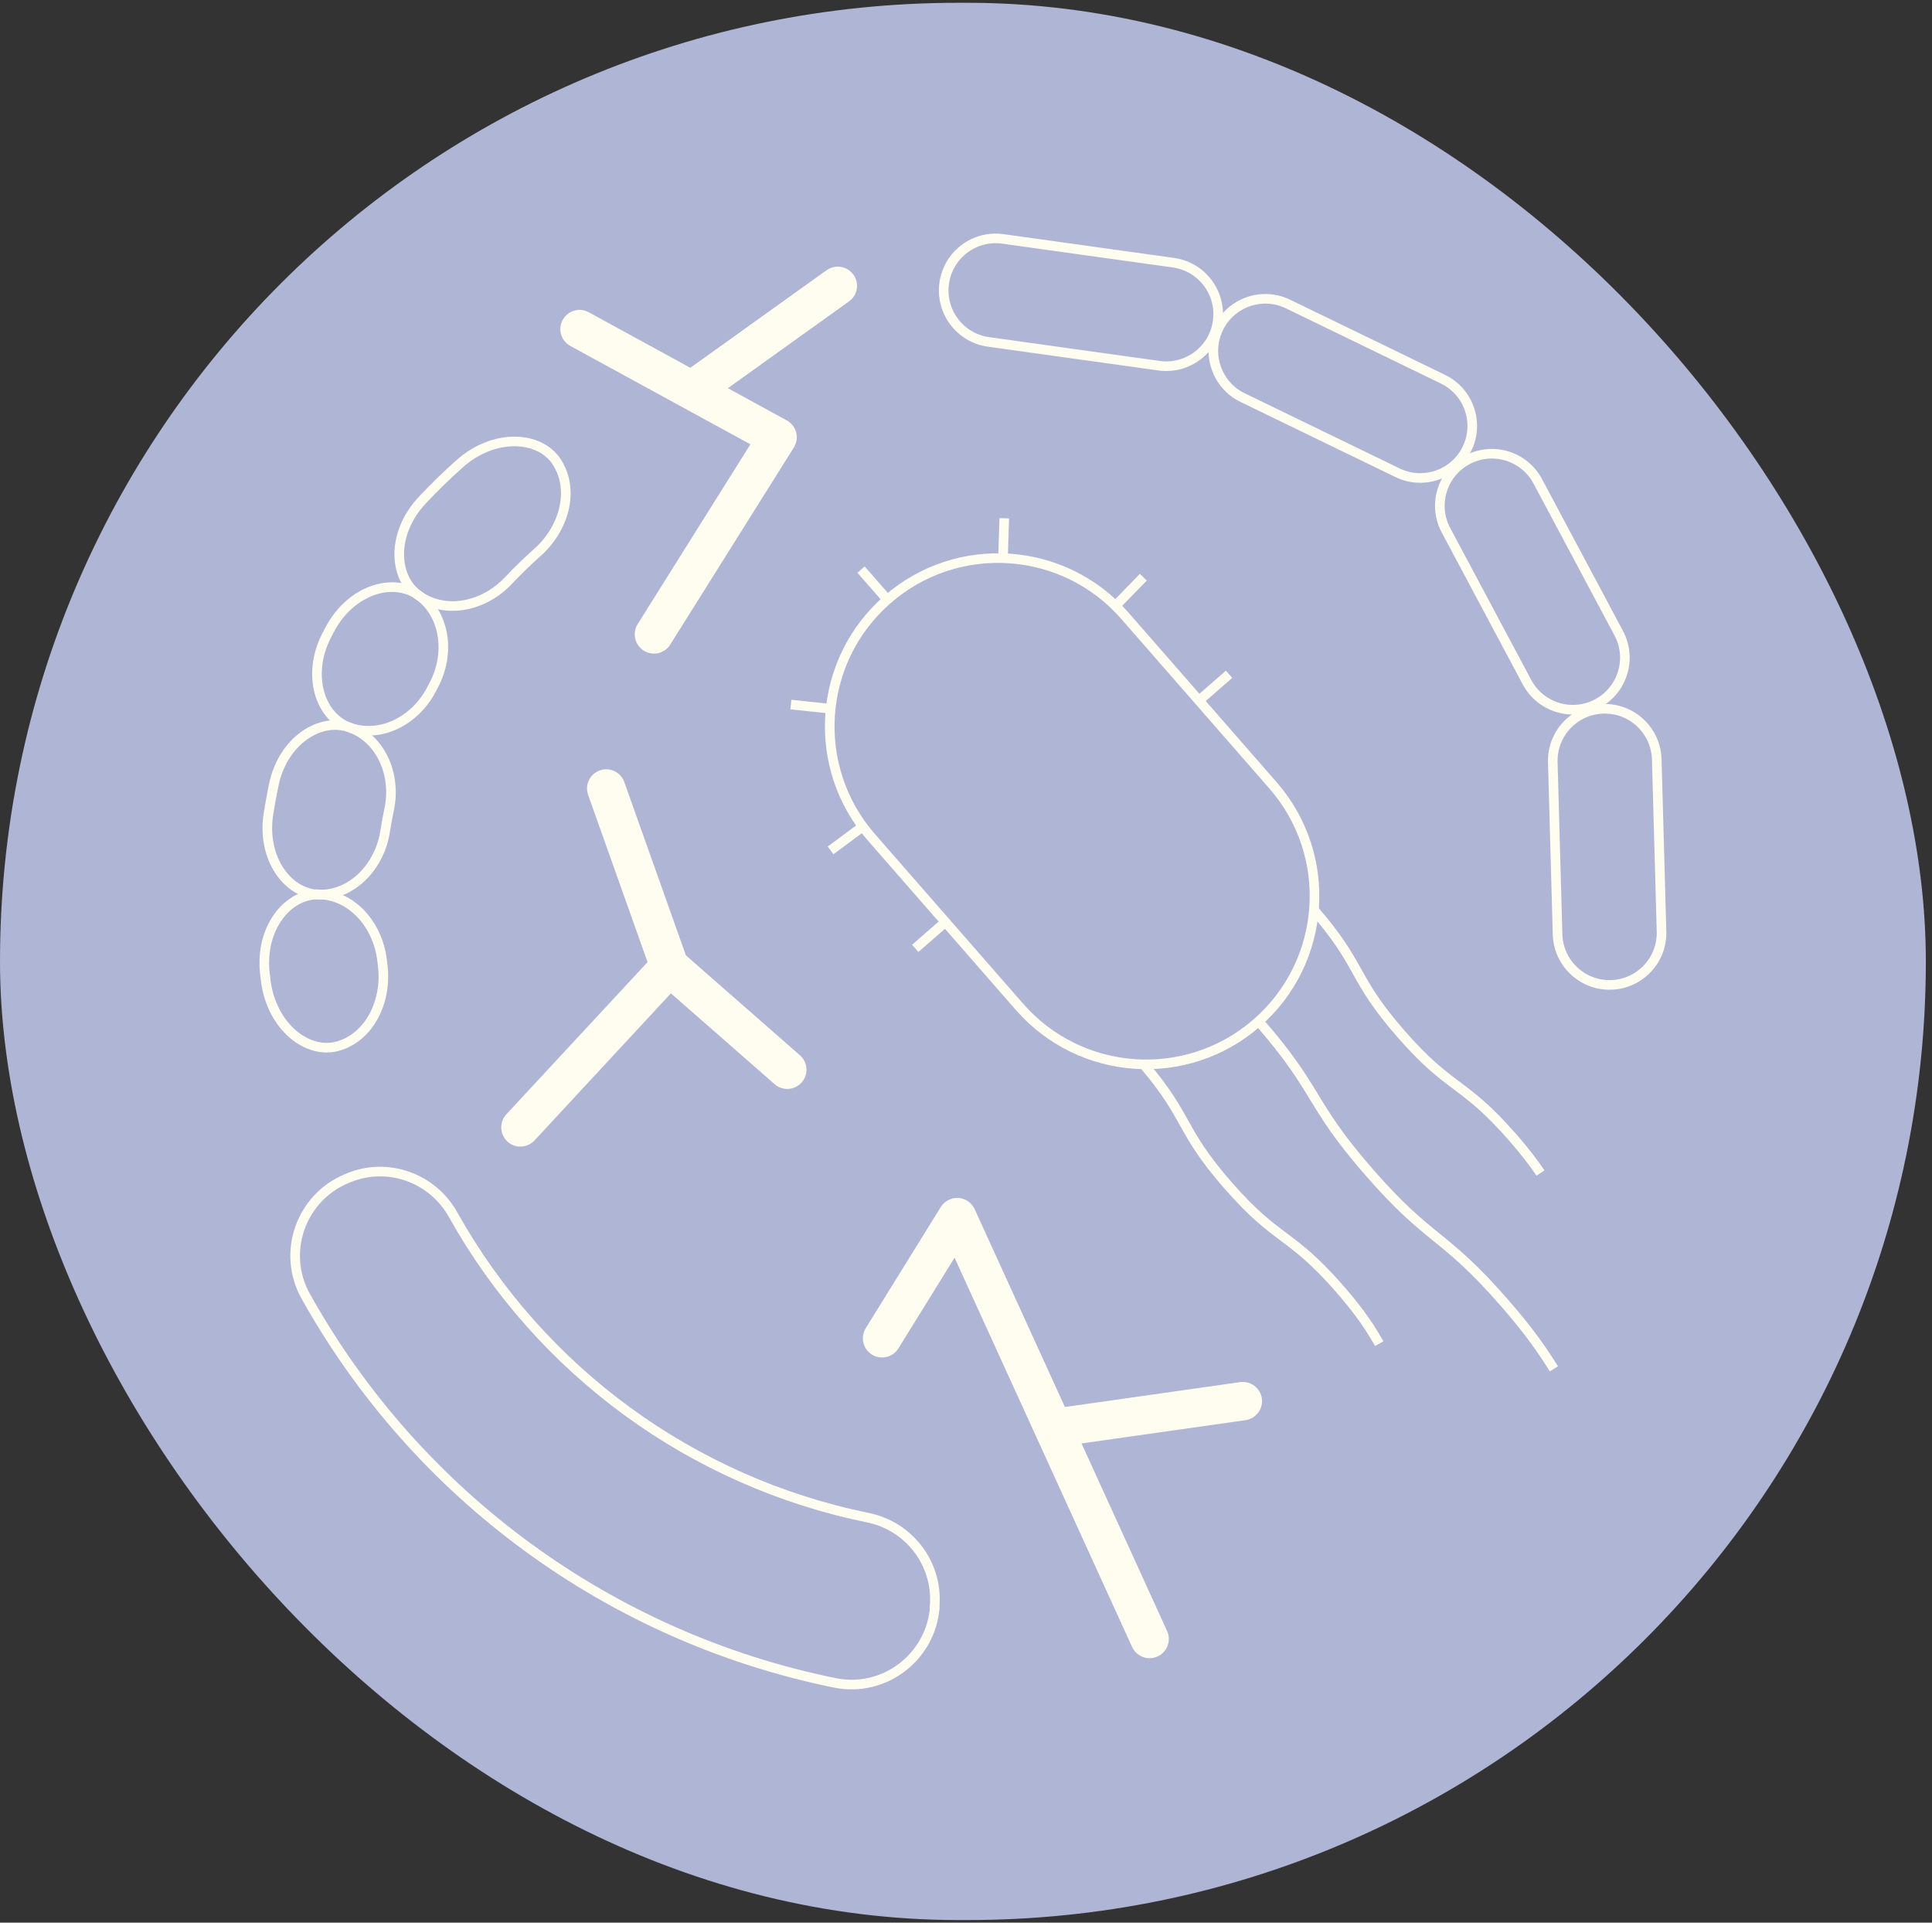<?xml version="1.0" encoding="UTF-8"?> <svg xmlns="http://www.w3.org/2000/svg" width="201" height="200" viewBox="0 0 201 200" fill="none"><rect x="0" y="0" width="201" height="200" fill="#333333" stroke="none"/><rect y="0.29" width="200.36" height="199.44" rx="99.72" fill="#AFB5D5"></rect><g clip-path="url(#clip0_3496_2969)"><path d="M97.25 167.07V167.24C96.82 172.41 91.97 176.09 86.88 175.06C63.54 170.33 43.4 155.62 31.8 134.83C29.27 130.3 31.3 124.56 36.1 122.59L36.26 122.52C40.33 120.85 44.98 122.5 47.13 126.34C56.23 142.62 72.01 154.15 90.29 157.87C94.6 158.75 97.59 162.67 97.24 167.06L97.25 167.07Z" stroke="#FFFCF0" stroke-miterlimit="10"></path><path d="M33.31 93.05C29.94 92.89 27.02 96.56 27.56 101.28C27.59 101.53 27.62 101.78 27.65 102.03C28.25 106.76 31.99 109.77 35.23 108.8C38.48 107.83 40.26 104.12 39.82 100.49C39.79 100.29 39.77 100.09 39.75 99.89C39.32 96.26 36.71 93.21 33.31 93.04V93.05Z" stroke="#FFFCF0" stroke-miterlimit="10"></path><path d="M43.65 62C40.95 59.96 36.49 61.36 34.32 65.46C34.21 65.68 34.09 65.9 33.98 66.11C31.86 70.24 33.29 74.67 36.5 75.72C39.73 76.78 43.25 74.88 44.89 71.72C44.98 71.54 45.07 71.37 45.16 71.2C46.81 68.04 46.36 64.04 43.65 62Z" stroke="#FFFCF0" stroke-miterlimit="10"></path><path d="M57.97 48.12C56.17 45.26 51.36 45.07 47.81 48.25C46.46 49.45 45.17 50.71 43.95 52.01C40.71 55.44 40.85 60.12 43.65 62.01C46.46 63.92 50.38 63.05 52.87 60.42C53.85 59.38 54.89 58.37 55.97 57.41C58.69 54.96 59.79 51 57.97 48.13V48.12Z" stroke="#FFFCF0" stroke-miterlimit="10"></path><path d="M36.5 75.72C33.35 74.51 29.45 77.05 28.49 81.6C28.28 82.61 28.09 83.63 27.93 84.66C27.2 89.26 29.94 93.07 33.32 93.06C36.71 93.06 39.47 90.11 40.05 86.58C40.18 85.76 40.33 84.94 40.5 84.13C41.22 80.63 39.68 76.94 36.51 75.73L36.5 75.72Z" stroke="#FFFCF0" stroke-miterlimit="10"></path><path d="M172.861 96.893L172.364 78.99C172.281 76.003 169.793 73.649 166.806 73.732C163.819 73.815 161.465 76.303 161.548 79.29L162.045 97.193C162.128 100.18 164.617 102.534 167.603 102.451C170.59 102.368 172.944 99.879 172.861 96.893Z" stroke="#FFFCF0" stroke-miterlimit="10"></path><path d="M122.074 27.325L104.336 24.851C101.377 24.438 98.643 26.502 98.231 29.462C97.818 32.421 99.882 35.154 102.842 35.567L120.58 38.041C123.539 38.454 126.273 36.389 126.685 33.43C127.098 30.471 125.034 27.738 122.074 27.325Z" stroke="#FFFCF0" stroke-miterlimit="10"></path><path d="M168.41 65.868L159.983 50.064C158.577 47.428 155.3 46.43 152.663 47.836C150.027 49.242 149.029 52.519 150.435 55.156L158.863 70.959C160.269 73.595 163.546 74.593 166.182 73.187C168.819 71.781 169.816 68.504 168.41 65.868Z" stroke="#FFFCF0" stroke-miterlimit="10"></path><path d="M150.119 39.442L134.004 31.627C131.316 30.323 128.079 31.446 126.776 34.134C125.472 36.823 126.595 40.059 129.283 41.363L145.398 49.177C148.087 50.481 151.323 49.358 152.627 46.67C153.93 43.982 152.808 40.745 150.119 39.442Z" stroke="#FFFCF0" stroke-miterlimit="10"></path><path d="M95.22 98.65L98.36 95.91" stroke="#FFFCF0" stroke-miterlimit="10"></path><path d="M86.41 88.46L89.76 85.98" stroke="#FFFCF0" stroke-miterlimit="10"></path><path d="M82.28 73.29L86.43 73.73" stroke="#FFFCF0" stroke-miterlimit="10"></path><path d="M89.58 59.25L92.32 62.38" stroke="#FFFCF0" stroke-miterlimit="10"></path><path d="M104.48 53.91L104.35 58.07" stroke="#FFFCF0" stroke-miterlimit="10"></path><path d="M118.95 60.04L116.05 63.02" stroke="#FFFCF0" stroke-miterlimit="10"></path><path d="M127.87 70.14L124.73 72.88" stroke="#FFFCF0" stroke-miterlimit="10"></path><path d="M117.02 64.044C110.658 56.761 99.596 56.015 92.313 62.377C85.03 68.739 84.284 79.801 90.646 87.084L106.061 104.729C112.423 112.012 123.485 112.758 130.768 106.396C138.051 100.034 138.797 88.972 132.435 81.689L117.02 64.044Z" stroke="#FFFCF0" stroke-miterlimit="10"></path><path d="M130.95 106.25C137.33 113.55 136.08 114.65 142.46 121.96C148.84 129.27 150.1 128.17 156.48 135.48C159.2 138.59 160.53 140.58 161.66 142.39" stroke="#FFFCF0" stroke-miterlimit="10"></path><path d="M136.61 94.55C141.8 100.49 140.55 101.59 145.74 107.53C150.93 113.48 152.19 112.38 157.38 118.32C158.68 119.81 159.57 120.99 160.27 122.02" stroke="#FFFCF0" stroke-miterlimit="10"></path><path d="M118.98 110.72C123.73 116.28 122.67 117.47 127.73 123.27C132.92 129.22 134.18 128.12 139.37 134.06C141.58 136.59 142.63 138.25 143.49 139.77" stroke="#FFFCF0" stroke-miterlimit="10"></path><path d="M131.28 145.47C131.12 144.38 130.11 143.62 129.02 143.77L110.79 146.36L101.4 125.78C101.09 125.11 100.44 124.66 99.71 124.61C98.98 124.57 98.27 124.93 97.88 125.55L90.07 138.16C89.49 139.1 89.78 140.33 90.72 140.91C91.66 141.49 92.89 141.2 93.47 140.26L99.31 130.83L117.78 171.32C118.11 172.06 118.84 172.49 119.6 172.49C119.88 172.49 120.16 172.43 120.43 172.31C121.43 171.85 121.88 170.66 121.42 169.66L112.52 150.15L129.58 147.73C130.67 147.57 131.43 146.56 131.28 145.47Z" fill="#FFFCF0"></path><path d="M52.78 118.74C53.59 119.49 54.85 119.44 55.61 118.63L69.8 103.33L80.59 112.78C81.42 113.51 82.68 113.42 83.41 112.59C84.14 111.76 84.05 110.5 83.22 109.77L71.36 99.38L64.95 81.35C64.58 80.31 63.44 79.77 62.4 80.14C62.33 80.17 62.26 80.2 62.19 80.23C61.29 80.67 60.84 81.73 61.19 82.7L67.37 100.08L52.68 115.91C51.93 116.72 51.98 117.99 52.79 118.74H52.78Z" fill="#FFFCF0"></path><path d="M88.78 28.57C88.14 27.67 86.89 27.47 85.99 28.11L71.82 38.26L61.25 32.48C60.28 31.95 59.07 32.31 58.54 33.28C58.01 34.25 58.37 35.46 59.34 35.99L78.07 46.22L66.34 64.92C65.75 65.86 66.04 67.09 66.97 67.68C67.3 67.89 67.67 67.99 68.03 67.99C68.7 67.99 69.35 67.66 69.73 67.05L82.59 46.55C82.88 46.08 82.97 45.52 82.83 44.98C82.69 44.45 82.34 43.99 81.85 43.73L75.73 40.38L88.33 31.35C89.23 30.71 89.43 29.46 88.79 28.56L88.78 28.57Z" fill="#FFFCF0"></path></g><defs><clipPath id="clip0_3496_2969"><rect width="146.36" height="151.44" fill="white" transform="translate(27 24.29)"></rect></clipPath></defs></svg> 